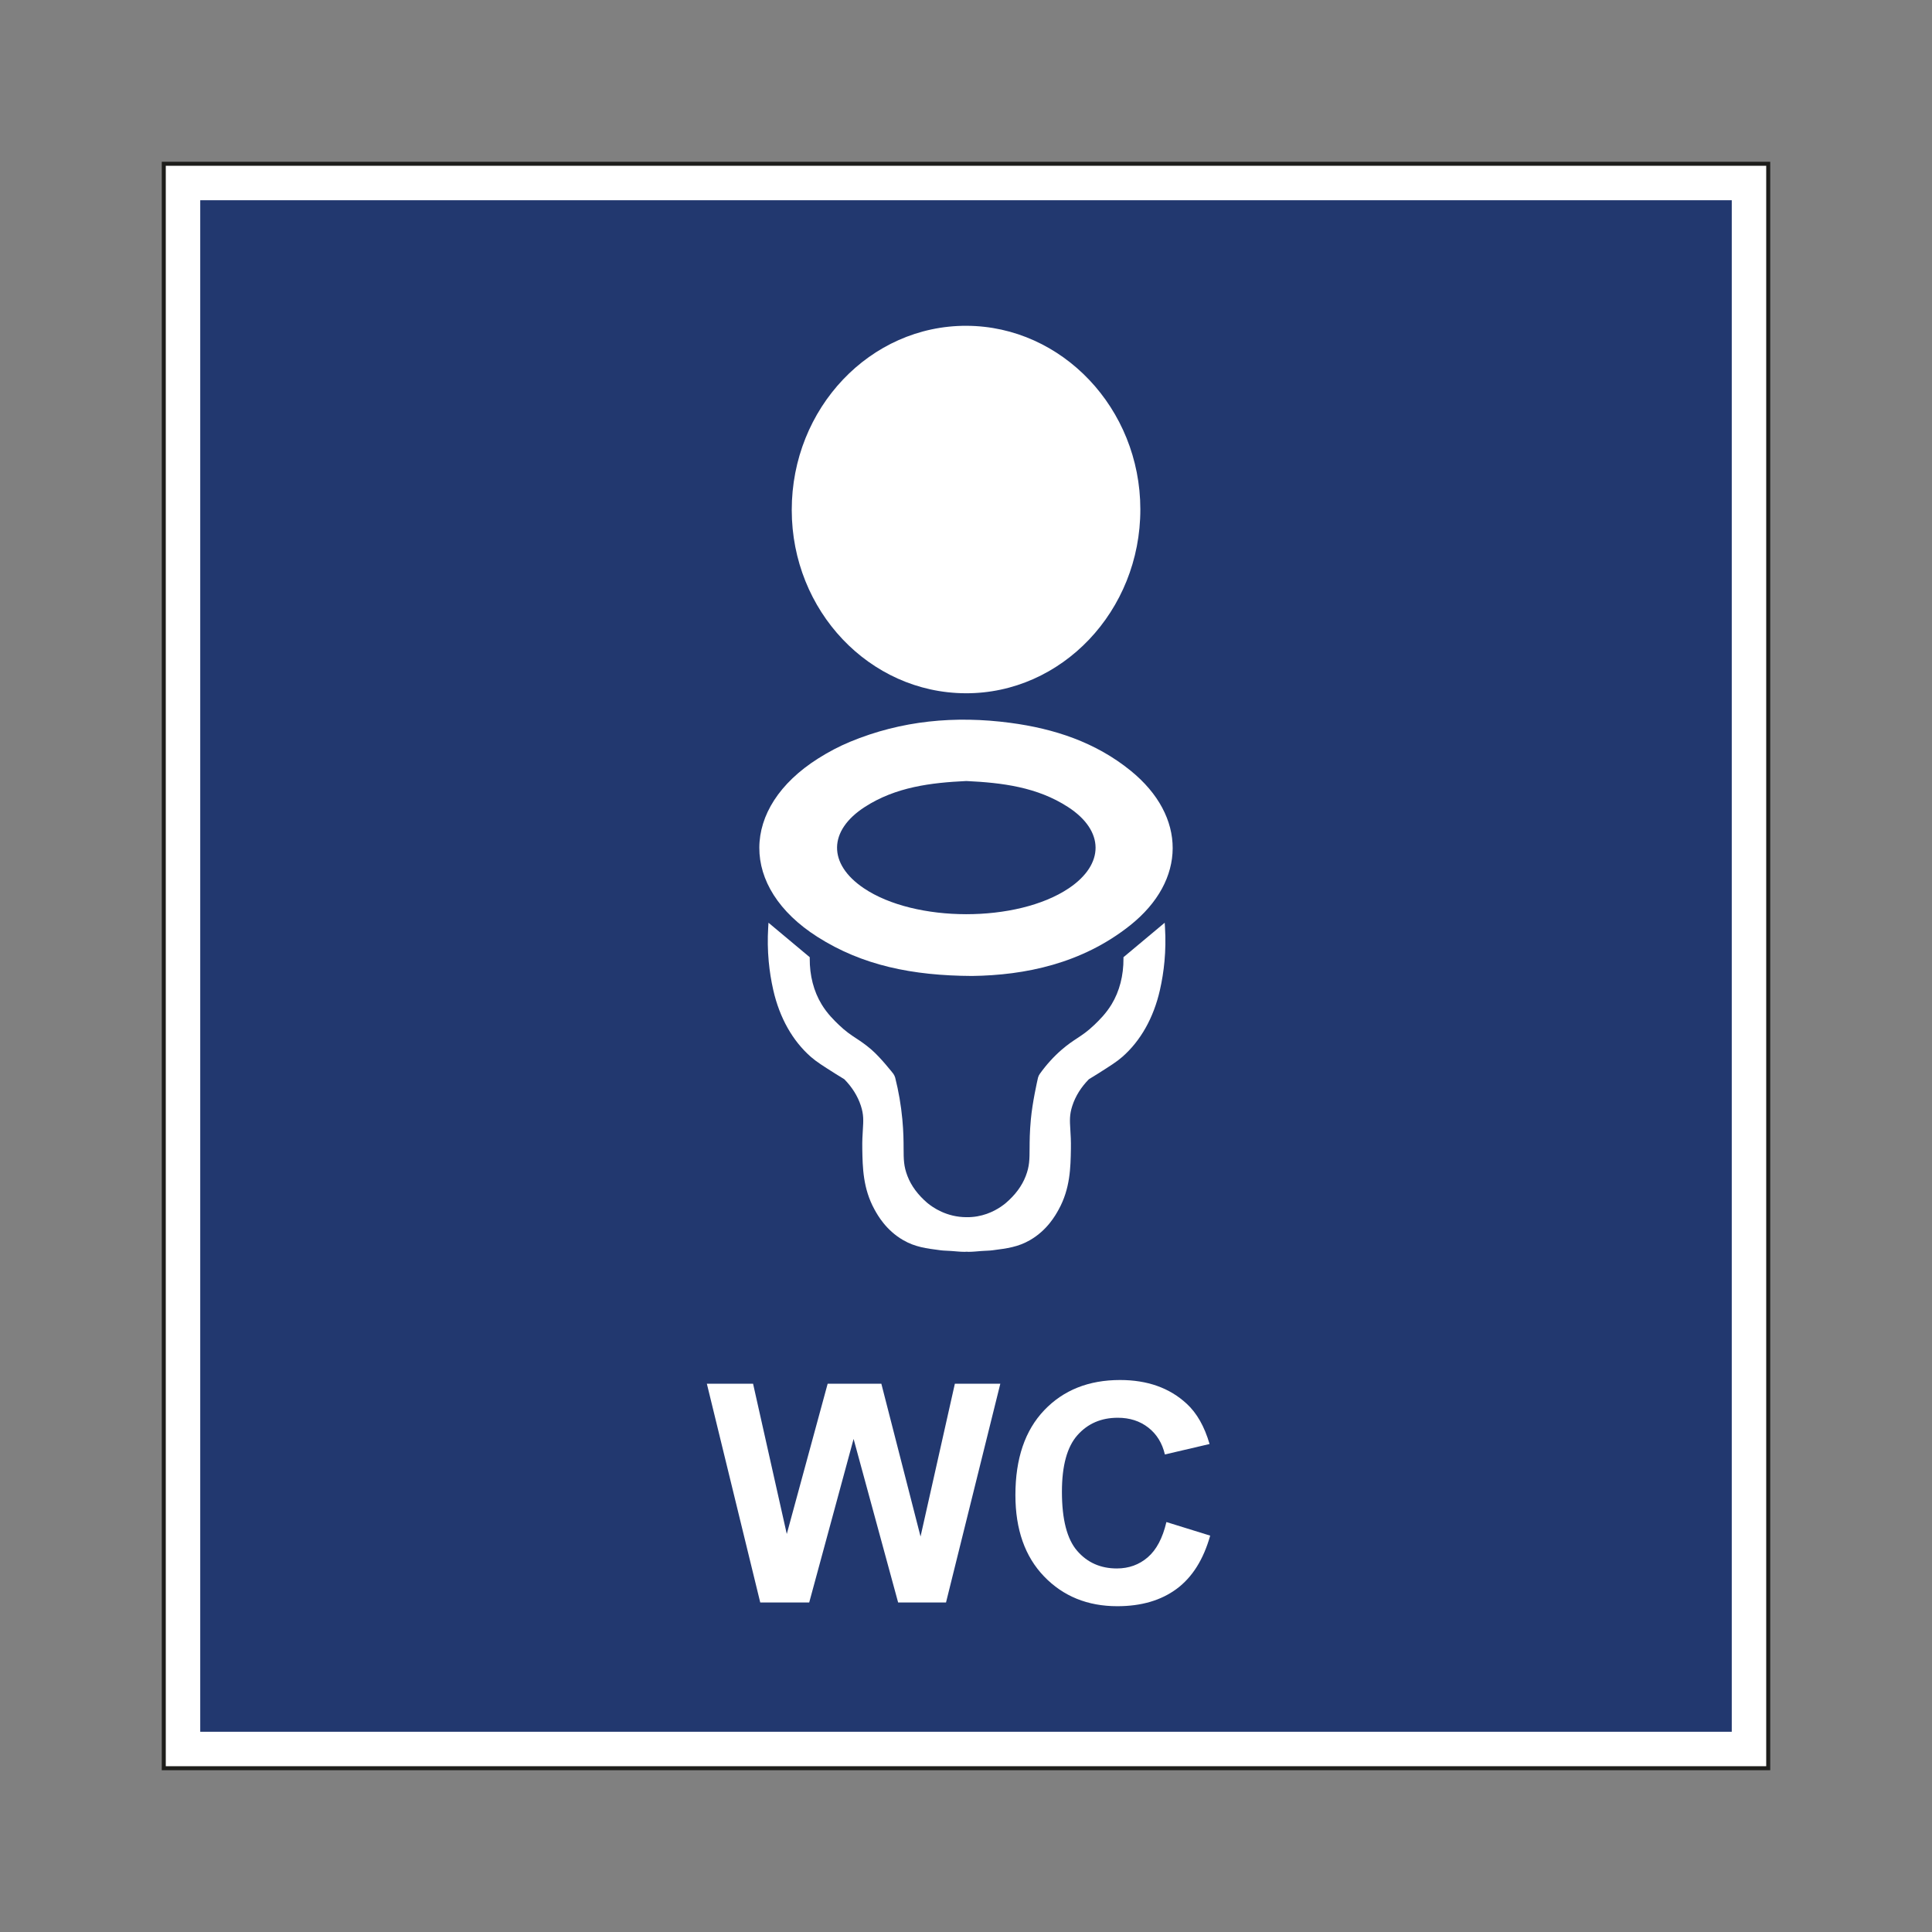 <?xml version="1.0" encoding="UTF-8"?>
<svg id="Layer_2" data-name="Layer 2" xmlns="http://www.w3.org/2000/svg" viewBox="0 0 2048.003 2048.003">
  <rect x="0" y="0" width="2048.003" height="2048.003" fill="#808080" stroke="none"/>
  <defs>
    <style>
      .cls-1 {
        stroke: #1d1d1b;
        stroke-miterlimit: 10;
        stroke-width: 4.252px;
      }

      .cls-1, .cls-2 {
        fill: #fff;
      }

      .cls-3 {
        fill: #22386f;
      }

      .cls-4 {
        fill: none;
      }
    </style>
  </defs>
  <g id="Layer_1-2" data-name="Layer 1">
    <g>
      <rect class="cls-1" x="173.608" y="173.609" width="1700.787" height="1700.786"/>
      <rect class="cls-3" x="212.262" y="212.263" width="1623.479" height="1623.477"/>
      <g>
        <g>
          <path class="cls-2" d="m805.892,1698.69l-56.591-231.871h48.99l35.732,159.274,43.333-159.274h56.911l41.548,161.964,36.381-161.964h48.175l-57.555,231.871h-50.763l-47.211-173.352-47.051,173.352h-51.898Z"/>
          <path class="cls-2" d="m1236.439,1613.436l46.406,14.398c-7.116,25.302-18.947,44.1-35.492,56.383-16.545,12.283-37.537,18.425-62.972,18.425-31.476,0-57.342-10.515-77.605-31.55-20.268-21.04-30.399-49.799-30.399-86.282,0-38.592,10.185-68.565,30.559-89.915,20.369-21.355,47.152-32.029,80.353-32.029,28.993,0,52.548,8.379,70.653,25.147,10.781,9.913,18.862,24.146,24.252,42.704l-47.37,11.074c-2.802-12.022-8.651-21.515-17.541-28.471-8.896-6.962-19.703-10.44-32.418-10.44-17.573,0-31.827,6.168-42.763,18.505-10.941,12.337-16.412,32.322-16.412,59.947,0,29.313,5.385,50.194,16.167,62.631,10.776,12.443,24.79,18.665,42.038,18.665,12.715,0,23.656-3.952,32.818-11.863,9.162-7.91,15.74-20.348,19.725-37.33Z"/>
        </g>
        <g>
          <path class="cls-2" d="m1208.814,539.763c.149,107.852-83.314,195.663-185.463,195.124-101.686-.536-183.991-87.368-184.064-194.188-.074-108.046,83.18-195.771,185.382-195.337,101.294.43,183.997,87.739,184.145,194.401Z"/>
          <path class="cls-2" d="m1030.378,1034.565c-63.179-.324-116.275-11.151-163.871-41.444-82.46-52.481-82.028-136.681.738-189.078,10.71-6.78,22.081-12.823,33.781-17.677,54.634-22.664,111.547-27.853,169.796-20.142,46.776,6.192,90.543,20.569,127.766,50.782,59.465,48.265,59.441,116.202-.715,163.988-51.09,40.585-111.348,52.827-167.495,53.571Zm-6.025-206.65c-37.591,1.777-74.766,6.325-107.492,27.408-39.014,25.134-39.342,60.445-1.281,86.156,54.37,36.73,162.648,36.837,217.264.215,38.169-25.594,38.067-61.054-.67-86.201-32.678-21.213-69.835-25.765-107.821-27.579Z"/>
          <path class="cls-2" d="m1234.962,983.406l-.322-5.269-43.721,36.558.009,1.26c.138,18.104-4.23,34.958-12.624,48.741-6.114,10.031-13.415,17.056-18.251,21.709-7.236,6.96-12.615,10.5-18.307,14.252-4.827,3.181-9.811,6.473-16.201,11.981-8.533,7.374-16.357,15.999-23.263,25.644-.368.497-.775,1.132-1.147,1.905-.375.777-.616,1.496-.775,2.095-1.009,4.409-5.917,26.107-7.613,44.328-1.25,13.433-1.296,23.042-1.333,30.756-.046,11.769-.083,18.877-4.064,29.248-4.059,10.576-11.222,20.209-21.378,28.837-.232.191-.437.365-.69.568-1.292,1.078-2.846,2.069-4.232,3.115-7.675,5.196-20.24,11.403-36.639,11.137-20.959-.071-35.616-10.279-41.491-15.182-9.898-8.498-16.973-18.019-20.987-28.475-3.99-10.381-4.018-17.488-4.073-29.267-.028-7.714-.074-17.323-1.324-30.738-1.388-14.932-3.954-29.855-7.613-44.328-.182-.612-.437-1.32-.802-2.08-.363-.757-.756-1.397-1.119-1.919-.715-.919-13.459-17.194-23.263-25.644-6.39-5.508-11.374-8.799-16.201-11.981-5.692-3.751-11.07-7.291-18.307-14.252-4.846-4.662-12.165-11.696-18.251-21.709-8.395-13.783-12.762-30.637-12.624-48.741l.009-1.26-43.721-36.558-.322,5.269c-.717,11.852-.533,23.888.561,35.777.947,10.197,2.575,20.412,4.836,30.379,6.694,29.368,20.495,53.853,39.887,70.808,5.931,5.177,12.753,9.498,26.352,18.086,3.485,2.203,6.39,3.985,9.061,5.588,8.257,8.418,14.174,17.838,17.511,28.028,3.145,9.562,2.74,15.861,2.142,25.405-.349,5.554-.745,11.843-.598,20.339.331,19.759.717,42.158,13.001,64.418,3.301,5.967,12.073,21.819,30.361,32.365,12.606,7.273,24.063,8.753,39.914,10.795,3.25.42,6.567.375,9.843.629l.538.052c.363.036.729.02,1.094.053,4.521.314,9.011.867,13.571.867.745,0,1.494-.1,2.239-.108.745.008,1.494.108,2.239.108,4.561,0,9.048-.553,13.571-.867.365-.033.731-.017,1.094-.053l.533-.052c3.278-.254,6.602-.209,9.848-.629,15.861-2.041,27.317-3.522,39.914-10.795,18.325-10.565,27.069-26.407,30.361-32.375,12.293-22.251,12.68-44.649,13.011-64.409.147-8.496-.248-14.785-.598-20.339-.598-9.544-1.002-15.842,2.142-25.405,3.347-10.207,9.264-19.627,17.511-28.027,2.671-1.603,5.577-3.385,9.061-5.589,13.599-8.588,20.421-12.909,26.352-18.086,19.419-16.983,33.211-41.468,39.877-70.808,2.271-9.949,3.899-20.173,4.836-30.379,1.103-11.87,1.287-23.906.57-35.777Z"/>
        </g>
      </g>
    </g>
    <rect class="cls-4" width="2048.003" height="2048.003"/>
  </g>
</svg>